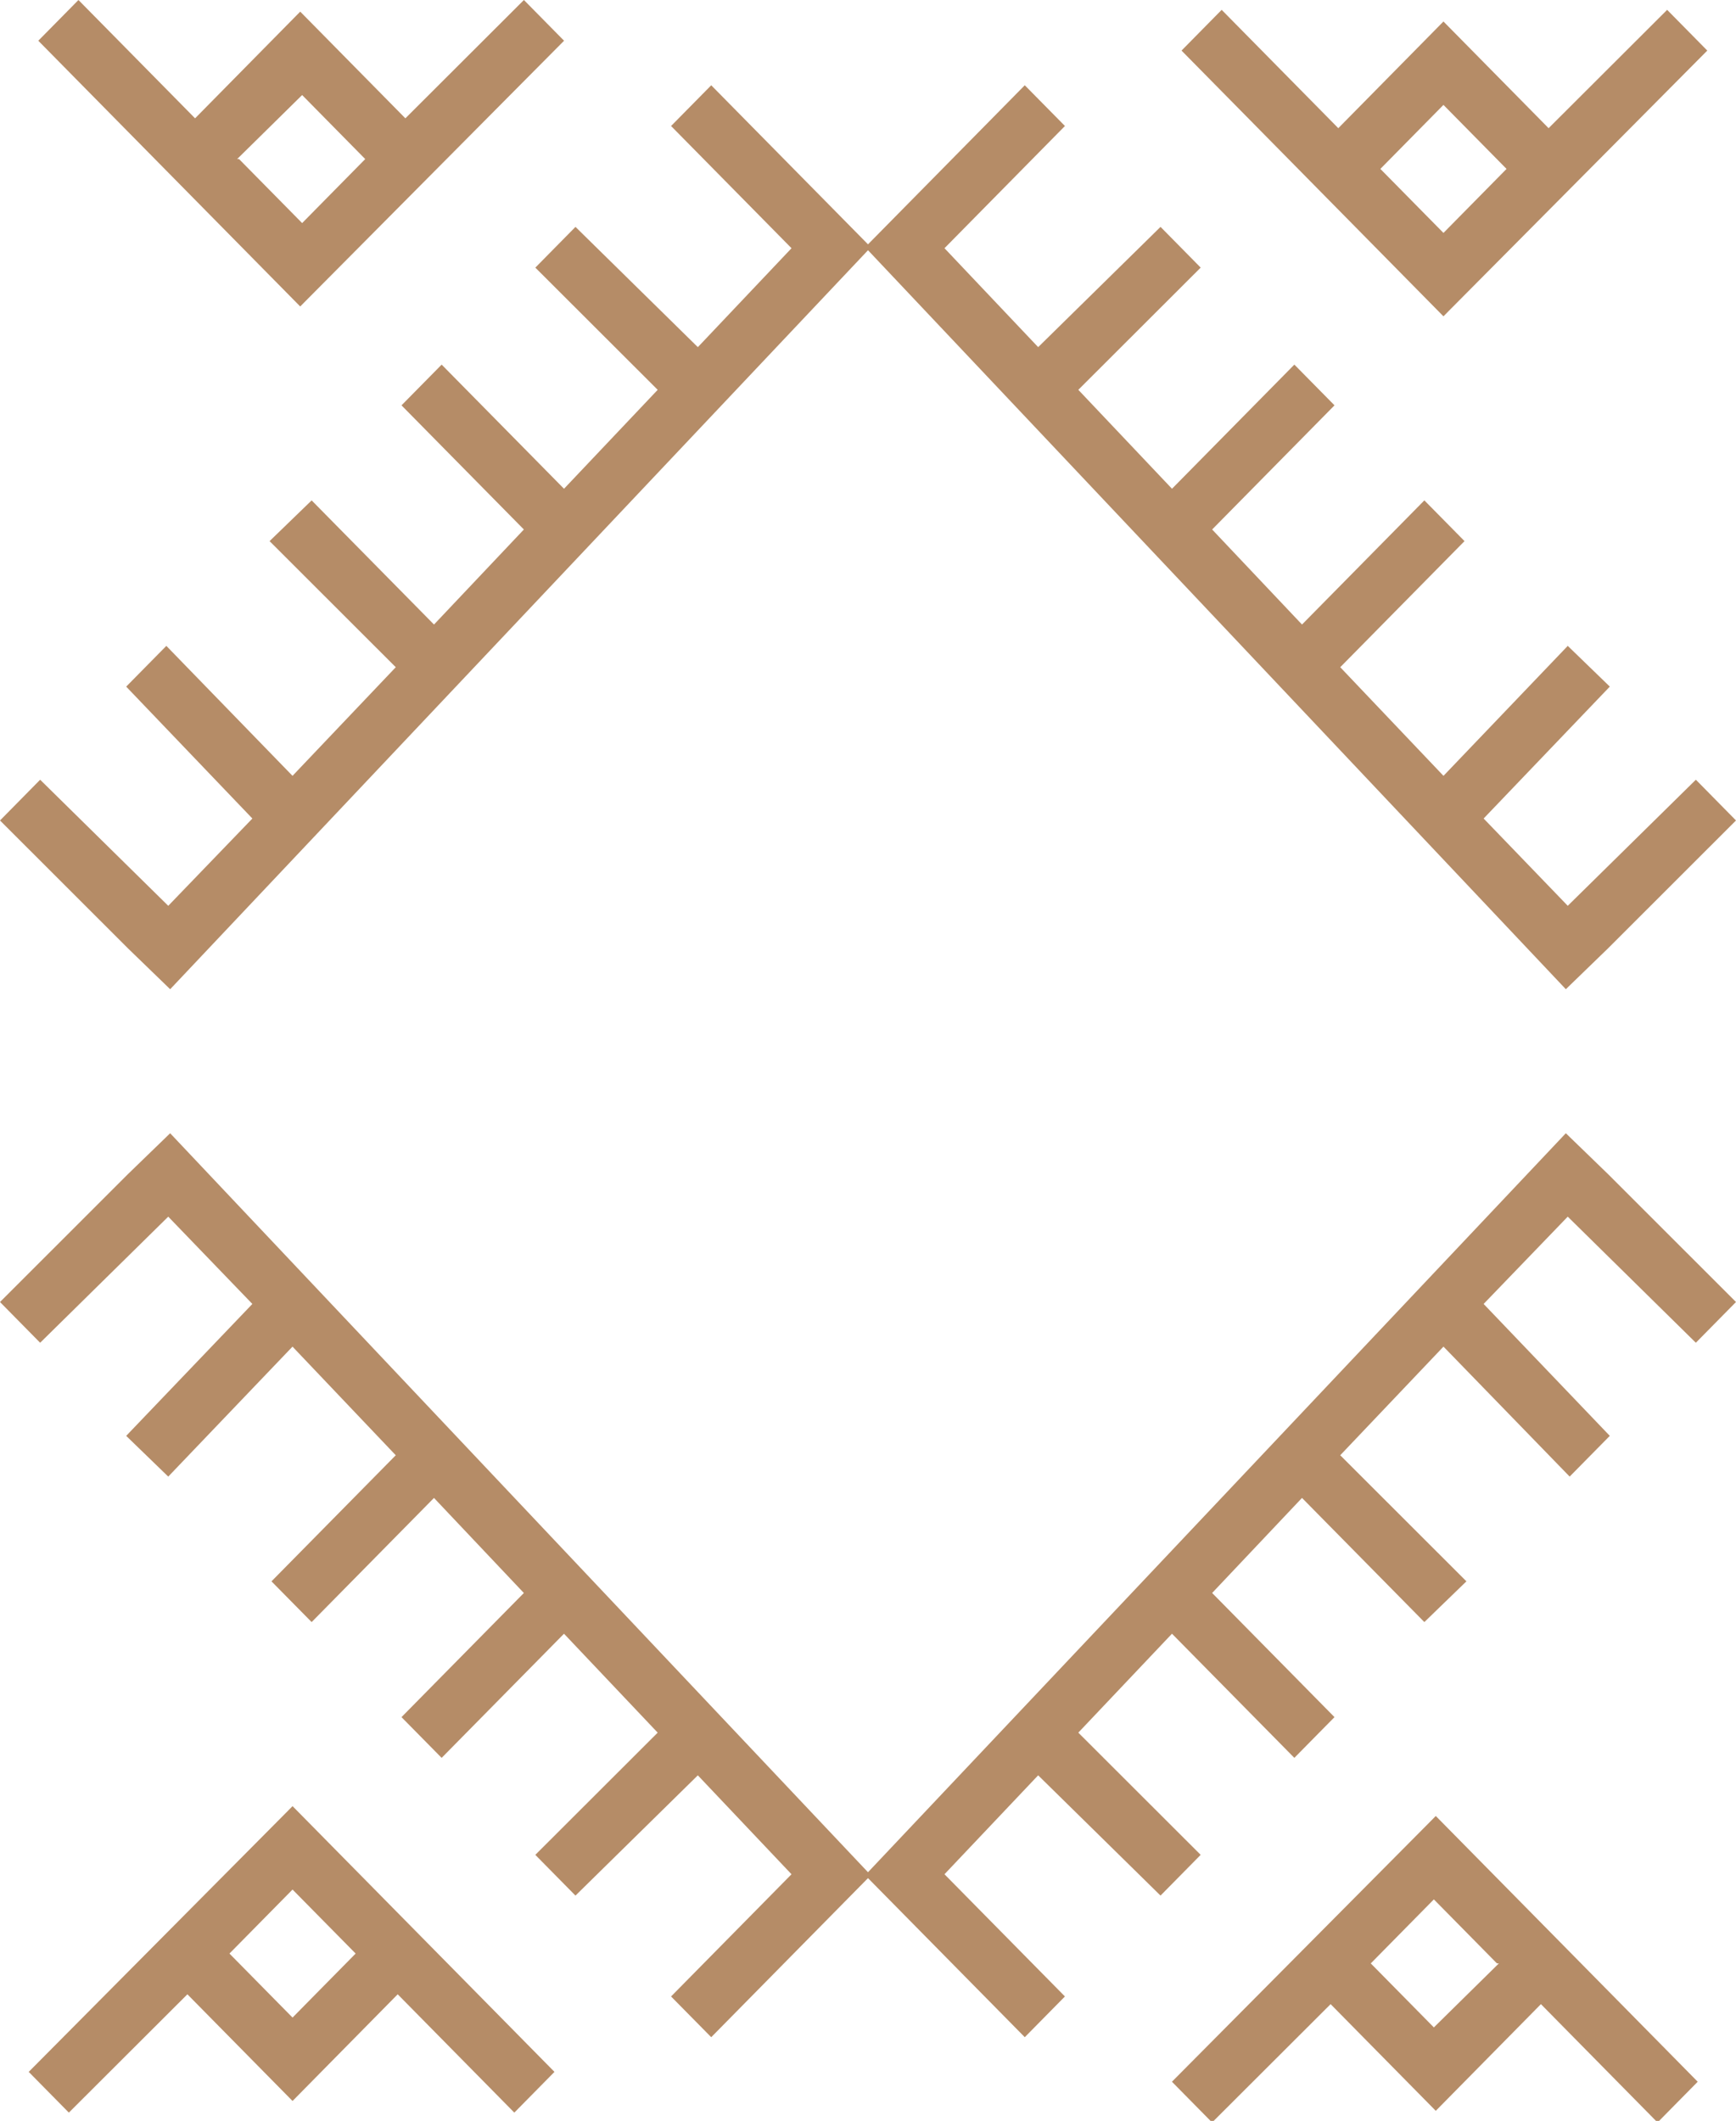 <?xml version="1.0" encoding="UTF-8"?> <svg xmlns="http://www.w3.org/2000/svg" width="167" height="204" viewBox="0 0 167 204" fill="none"><g clip-path="url(#clip0_161_1994)"><path d="M150.631 95.147L154.677 91.229L167 78.915L163.138 74.997L150.815 87.124L142.723 78.728L154.861 66.041L150.815 62.123L138.861 74.624L128.929 64.175L140.884 52.047L137.021 48.129L125.251 60.07L116.606 50.928L128.377 38.987L124.515 35.069L112.744 47.01L103.732 37.494L115.503 25.74L111.641 21.822L99.87 33.389L90.858 23.874L102.445 12.119L98.582 8.201L83.317 23.687L83.501 23.687L83.317 23.874L150.631 95.147Z" fill="#B58C67"></path><path d="M16.369 109.001L12.322 112.919L9.27299e-06 125.234L3.862 129.152L16.185 117.024L24.277 125.42L12.139 138.108L16.185 142.026L28.139 129.525L38.071 139.973L26.116 152.101L29.979 156.019L41.749 144.078L50.394 153.221L38.623 165.162L42.485 169.08L54.256 157.139L63.268 166.654L51.497 178.409L55.359 182.327L67.13 170.759L76.142 180.275L64.555 192.029L68.418 195.947L83.683 180.461L83.499 180.461L83.683 180.275L16.369 109.001Z" fill="#B58C67"></path><path d="M16.37 95.148L83.684 23.875L83.5 23.688L83.684 23.688L68.418 8.202L64.556 12.12L76.143 23.875L67.131 33.39L55.36 21.823L51.498 25.741L63.269 37.495L54.257 47.011L42.486 35.07L38.624 38.988L50.395 50.929L41.75 60.071L29.98 48.13L25.933 52.048L38.072 64.176L28.14 74.624L16.002 62.124L12.139 66.042L24.278 78.729L16.186 87.125L3.863 74.998L0.001 78.916L12.323 91.23L16.37 95.148Z" fill="#B58C67"></path><path d="M150.63 109L83.316 180.274L83.5 180.46L83.316 180.46L98.582 195.946L102.444 192.028L90.857 180.274L99.869 170.758L111.64 182.326L115.502 178.408L103.731 166.653L112.743 157.138L124.514 169.079L128.376 165.161L116.606 153.22L125.25 144.077L137.02 156.018L141.067 152.1L128.928 139.972L138.86 129.524L150.998 142.025L154.86 138.107L142.722 125.419L150.814 117.023L163.137 129.151L166.999 125.233L154.677 112.918L150.63 109Z" fill="#B58C67"></path><path d="M138.858 30.427L139.409 29.867L164.238 4.865L160.376 0.947L148.973 12.329L138.858 2.067L128.742 12.329L117.523 0.947L113.661 4.865L130.03 21.471L138.858 30.427ZM132.788 16.247L138.858 10.09L144.927 16.247L138.858 22.404L133.892 17.366L132.604 16.06L132.788 16.247Z" fill="#B58C67"></path><path d="M28.142 173.722L27.591 174.281L2.762 199.283L6.624 203.201L18.027 191.82L28.142 202.082L38.258 191.82L49.477 203.201L53.339 199.283L36.97 182.677L28.142 173.722ZM34.212 187.902L28.142 194.059L22.073 187.902L28.142 181.745L33.108 186.782L34.396 188.088L34.212 187.902Z" fill="#B58C67"></path><path d="M28.881 29.48L29.433 28.92L54.262 3.918L50.399 -1.68825e-07L38.996 11.381L28.881 1.119L18.766 11.381L7.547 -2.04198e-06L3.684 3.918L22.26 22.763L28.881 29.48ZM22.812 15.3L29.065 9.142L35.134 15.3L29.065 21.457L26.674 19.031L22.996 15.3L22.812 15.3Z" fill="#B58C67"></path><path d="M138.119 174.669L137.567 175.229L112.738 200.23L116.601 204.148L128.003 192.767L138.119 203.029L148.234 192.767L159.453 204.148L163.316 200.23L144.74 181.386L138.119 174.669ZM144.188 188.849L137.935 195.006L131.866 188.849L137.935 182.692L140.326 185.117L144.004 188.849L144.188 188.849Z" fill="#B58C67"></path></g><defs><clipPath id="clip0_161_1994"><rect width="167" height="204" fill="white"></rect></clipPath></defs></svg> 
